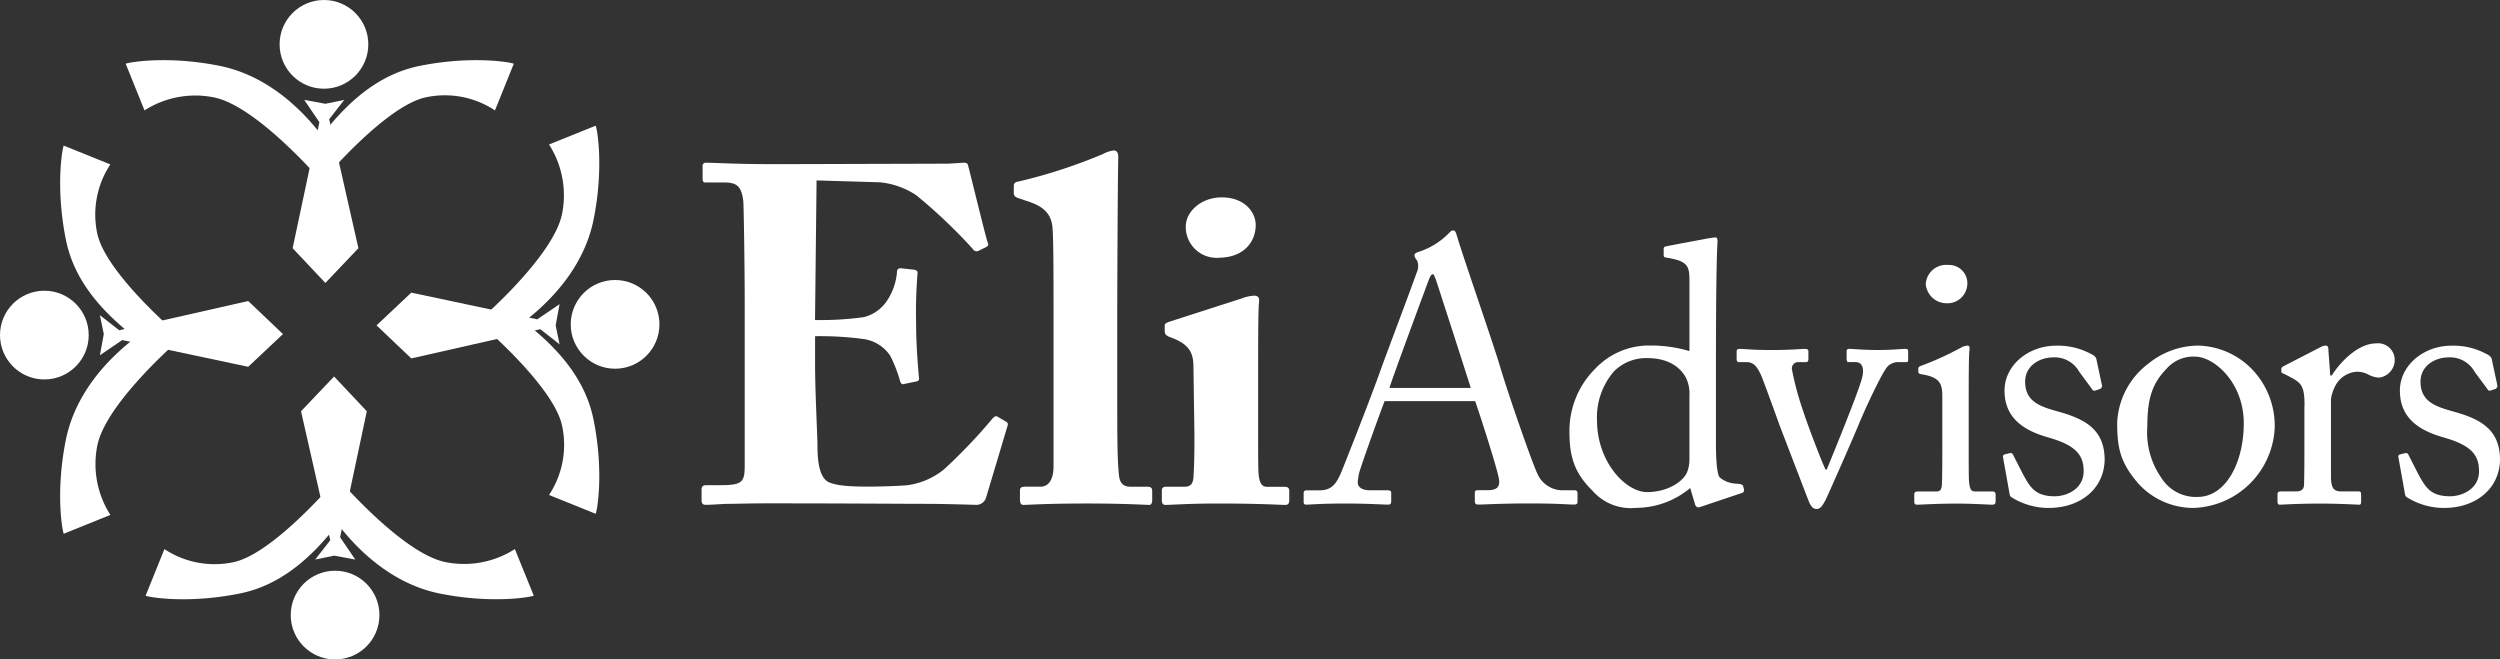 <svg xmlns="http://www.w3.org/2000/svg" width="295" height="77.814" viewBox="0 0 295 77.814"><rect x="0" y="0" width="295" height="77.814" fill="#333333" stroke="none"/><defs><style>.a{fill:#fff;}</style></defs><g transform="translate(-3.245 -22.573)"><path class="a" d="M99.418,60.334a36.643,36.643,0,0,0,5.767-.34,4.636,4.636,0,0,0,2.6-1.753,7.143,7.143,0,0,0,1.3-3.507c0-.4.167-.508.45-.508l1.528.167c.283.058.508.115.45.45a57.759,57.759,0,0,0-.167,5.877c0,2.544.225,5.255.34,6.443.058.34-.167.4-.45.45l-1.356.283c-.225.058-.34-.058-.45-.45a16.9,16.9,0,0,0-1.13-2.884,4.561,4.561,0,0,0-3.109-1.978,39,39,0,0,0-5.767-.34v3.391c0,3.051.283,8.536.283,9.551,0,2.941.623,3.957,1.356,4.3.848.34,1.921.508,4.747.508.963,0,3.334-.058,4.522-.167a8.7,8.7,0,0,0,4.3-1.863,63.176,63.176,0,0,0,5.767-6.05c.225-.225.4-.283.565-.167l.963.565a.354.354,0,0,1,.225.45L119.6,81.294a1.2,1.2,0,0,1-1.246.848c-.283,0-1.528-.058-5.145-.115-3.674,0-9.667-.058-19.443-.058-2.093,0-3.674.058-4.8.058-1.188.058-1.921.115-2.428.115-.4,0-.508-.167-.508-.623V80.331c0-.34.167-.508.565-.508h1.7c2.6,0,2.826-.4,2.826-2.376V58.512c0-4.689-.115-11.645-.167-12.21-.225-1.811-.79-2.2-2.319-2.2h-2.2c-.225,0-.283-.167-.283-.565V42.178a.356.356,0,0,1,.4-.4c1.246,0,3.224.167,8.363.167l19.841-.058c.905,0,1.978-.115,2.261-.115s.4.115.45.283c.225.79,2.093,8.536,2.319,9.1.115.283.115.4-.167.565l-.905.45a.506.506,0,0,1-.68-.225,62.5,62.5,0,0,0-6.668-6.333,9.381,9.381,0,0,0-4.3-1.528L99.6,43.863Z"/><path class="a" d="M135.081,70.68c0,2.261,0,5.935.167,7.573.058.963.225,1.753,1.413,1.753h1.921c.508,0,.623.167.623.508v1.073c0,.34-.115.565-.34.565-.4,0-2.884-.167-7.348-.167-4.747,0-7.008.167-7.516.167-.283,0-.4-.225-.4-.68v-.963c0-.4.115-.508.733-.508h1.7c.623,0,1.528-.4,1.528-2.428V59.6c0-4.014,0-8.594-.115-10.059-.115-1.921-1.3-2.711-3.109-3.276l-1.015-.34c-.4-.167-.45-.34-.45-.623v-.848c0-.167.115-.4.508-.45a61.716,61.716,0,0,0,10.059-3.276,3.283,3.283,0,0,1,1.246-.4c.34,0,.565.283.508,1.015-.058,3.109-.115,14.864-.115,18.768V70.68Z"/><path class="a" d="M154.864,82.153c-.45,0-3.051-.167-7.971-.167-3.276,0-5.485.167-6.1.167-.283,0-.45-.115-.45-.565v-1.13c0-.34.167-.45.565-.45H143c.623,0,1.015-.225,1.073-1.13.115-1.7.115-3.449.115-5.03l-.115-7.913c0-1.581-.34-2.711-2.711-3.559-.623-.225-.68-.45-.68-.79v-.623c0-.167.115-.283.623-.45l8.421-2.711a4.739,4.739,0,0,1,1.528-.34c.45,0,.623.283.565.68-.115.963-.115,4.522-.115,9.494v6.05c0,2.2,0,4.239.058,4.862.115,1.073.4,1.471,1.015,1.471h2.036c.45,0,.565.167.565.508V81.6C155.371,81.985,155.262,82.153,154.864,82.153Zm-7.741-29.167a3.64,3.64,0,0,1-3.957-3.674c0-1.811,1.863-3.449,4.239-3.449,2.659,0,4.014,1.7,4.014,3.276C151.415,50.955,150.174,52.933,147.123,52.985Z"/><path class="a" d="M166.629,69.911c-.434,1.083-2.821,7.688-3.041,8.6-.042.3-.131.738-.131.958,0,.607.523.958,1.476.958h2.041c.3,0,.434.089.434.3v1c0,.3-.131.393-.345.393-.607,0-2.387-.131-4.951-.131-3.172,0-4.124.131-4.736.131-.22,0-.3-.089-.3-.345V80.734a.3.3,0,0,1,.345-.3h1.518c1.3,0,1.91-.607,2.517-2,.3-.7,3.475-8.73,4.736-12.294.3-.869,3.821-10.206,4.213-11.378a1.75,1.75,0,0,0,.042-1.476,1.206,1.206,0,0,1-.3-.565c0-.131.089-.3.393-.393a8.8,8.8,0,0,0,3.606-2.172c.22-.22.345-.393.565-.393.262,0,.345.262.476.738.827,2.737,4.213,12.467,5.04,15.246,1,3.386,3.821,11.467,4.433,12.728a3.242,3.242,0,0,0,2.952,1.952h1.434c.262,0,.345.131.345.3v1.083c0,.22-.131.3-.434.3-.78,0-1.7-.131-5.213-.131-3.606,0-5.124.131-6.123.131-.22,0-.345-.131-.345-.393v-1c0-.262.131-.3.393-.3h1.083c1.214,0,1.607-.434,1.3-1.649-.345-1.565-2.13-7.123-2.737-8.861H166.629Zm10.164-1.565c-.393-1.3-3.91-12.163-4.124-12.812-.131-.3-.22-.607-.345-.607-.173,0-.345.3-.476.654-.215.565-4.344,11.687-4.647,12.77h9.593Z"/><path class="a" d="M202.595,55.534c0-1.649-.3-2.172-2.737-2.564-.262-.042-.3-.131-.3-.3v-.738c0-.173.089-.262.345-.3,1.7-.345,3.951-.738,4.778-.911.393-.042.7-.131,1-.131.22,0,.262.3.22.78-.131,2.172-.173,8.468-.173,13.984v9.6c0,1.607.089,3.517.434,3.951a3.234,3.234,0,0,0,1.91.738c.607.042.78.089.869.3l.089.345a.368.368,0,0,1-.3.476l-4.909,1.649c-.262.089-.476-.042-.565-.345l-.565-1.91A9.988,9.988,0,0,1,196.3,82.5a6,6,0,0,1-5.124-2c-2.214-2.172-2.737-4.124-2.737-7.034a10.349,10.349,0,0,1,3.041-7.385,8.73,8.73,0,0,1,6.474-2.737A16.149,16.149,0,0,1,202.6,64V55.534Zm0,13.77a4.285,4.285,0,0,0-.393-2.13c-.607-1.172-2-2.345-4.559-2.345a5.362,5.362,0,0,0-3.951,1.565,8.292,8.292,0,0,0-2,5.778c0,4.909,3.386,8.468,5.909,8.468,2.434,0,4.3-1.261,4.736-2.387a4.029,4.029,0,0,0,.262-1.476V69.3Z"/><path class="a" d="M218.667,77.987h.131c.7-1.7,3.737-9.122,4.171-10.818.3-1.172,0-1.868-.78-1.868h-.869c-.131,0-.173-.22-.173-.434v-.78c0-.262.089-.345.262-.345.607,0,1.565.131,3.475.131,1.7,0,2.737-.131,3.13-.131.345,0,.393.042.393.393v.738c0,.3,0,.434-.22.434h-.827a1.73,1.73,0,0,0-1.345.476c-.649.607-2.821,5.344-3.475,6.95-.523,1.3-3.737,8.6-3.91,8.9-.345.607-.565,1-1.041,1-.434,0-.7-.393-.911-.911-.089-.22-3.255-8.468-3.386-8.819s-1.91-5.3-2.214-5.993c-.565-1.261-1-1.607-1.779-1.607h-.869c-.22,0-.262-.173-.262-.434v-.78c0-.3.089-.345.476-.345.476,0,1.214.131,3.648.131,2.3,0,3.433-.131,3.91-.131.345,0,.434.089.434.345v.78c0,.262-.042.434-.3.434h-.869a.742.742,0,0,0-.78.827,35.71,35.71,0,0,0,1.392,5.124C216.323,72.083,218.191,77.076,218.667,77.987Z"/><path class="a" d="M232.437,69.346c0-1.476-.262-2.261-2.434-2.606-.3-.042-.393-.131-.393-.3v-.393c0-.131.089-.215.3-.3a35.114,35.114,0,0,0,4.689-2.13,1.8,1.8,0,0,1,.827-.262c.215,0,.262.22.215.523-.089.738-.089,3.475-.089,7.081v4.736c0,1.7,0,3.255.042,3.737.089.827.215,1.13.7,1.13h2c.345,0,.434.131.434.393v.738c0,.3-.089.434-.393.434-.345,0-2.345-.131-4.171-.131-2.517,0-4.213.131-4.689.131-.22,0-.345-.089-.345-.345v-.869c0-.262.131-.345.434-.345h2.13c.476,0,.654-.173.7-.869.042-1.3.042-2.648.042-3.951v-6.4ZM230.485,56.1a2.408,2.408,0,0,1,2.648-2.261,2.161,2.161,0,0,1,2.261,2.13,2.353,2.353,0,0,1-2.517,2.387A2.466,2.466,0,0,1,230.485,56.1Z"/><path class="a" d="M240.6,81.247c-.22-.131-.22-.393-.262-.607l-.738-4.124c-.042-.22.089-.3.262-.345l.565-.131c.173-.042.3.042.393.262l1.083,2.13c.869,1.607,1.476,2.7,3.779,2.7,1.518,0,3.433-.911,3.433-2.952,0-1.952-.958-3.083-4.213-4-2.564-.738-5.124-2.083-5.124-5.516,0-3,2.821-5.3,6.081-5.3a8.164,8.164,0,0,1,4,.911c.654.3.738.523.78.78l.649,3.041a.41.41,0,0,1-.3.393l-.523.173c-.173.042-.262,0-.393-.22l-1.476-2a3.319,3.319,0,0,0-3.041-1.7c-1.649,0-3.344,1-3.344,2.868,0,2.517,2.041,3,4.171,3.606,3.172.911,5.171,2.214,5.213,5.558-.042,3.517-2.91,5.736-6.6,5.736A8.224,8.224,0,0,1,240.6,81.247Z"/><path class="a" d="M255.46,79.51c-2-2.387-2.387-4-2.387-7.081a9.235,9.235,0,0,1,3.737-6.992,9.4,9.4,0,0,1,5.82-2.083,9.2,9.2,0,0,1,6.082,2.517,9.651,9.651,0,0,1,2.952,7.081,9.913,9.913,0,0,1-9.6,9.557A8.764,8.764,0,0,1,255.46,79.51Zm12.55-6.992c0-4.82-3.517-7.861-5.736-7.861a4.188,4.188,0,0,0-3.344,1.392c-1.7,1.738-2.3,3.517-2.3,6.819a9.385,9.385,0,0,0,1.649,6.082,4.812,4.812,0,0,0,4.3,2.261C265.885,81.205,268.01,77.165,268.01,72.517Z"/><path class="a" d="M275.18,70.429c0-2.214-.345-2.648-1.565-3.3l-.827-.434c-.262-.089-.345-.131-.345-.3v-.262c0-.173.089-.262.345-.393l4.3-2.214a1.3,1.3,0,0,1,.607-.173c.262,0,.3.262.3.523l.22,3h.173c1.3-2,3.344-3.779,5.213-3.779A1.963,1.963,0,0,1,285.82,65a2.1,2.1,0,0,1-1.827,2.13,2.886,2.886,0,0,1-1.261-.345,2.767,2.767,0,0,0-1.434-.345,3.082,3.082,0,0,0-2.564,1.827,4.643,4.643,0,0,0-.434,1.392v9.122c0,1.345.3,1.779,1.214,1.779h2.041c.262,0,.3.131.3.393v.78c0,.262-.042.393-.22.393-.262,0-2.261-.131-4.606-.131-2.7,0-4.517.131-4.778.131-.173,0-.262-.089-.262-.434v-.738c0-.3.089-.393.476-.393h1.7c.649,0,.958-.262.958-.827.042-1.434.042-2.952.042-5.213V70.429Z"/><path class="a" d="M287.254,81.247c-.22-.131-.22-.393-.262-.607l-.738-4.124c-.042-.22.089-.3.262-.345l.565-.131c.173-.042.3.042.393.262l1.083,2.13c.869,1.607,1.476,2.7,3.779,2.7,1.518,0,3.433-.911,3.433-2.952,0-1.952-.958-3.083-4.213-4-2.565-.738-5.124-2.083-5.124-5.516,0-3,2.821-5.3,6.082-5.3a8.164,8.164,0,0,1,4,.911c.654.3.738.523.78.78l.649,3.041a.41.41,0,0,1-.3.393l-.523.173c-.173.042-.262,0-.393-.22l-1.476-2a3.319,3.319,0,0,0-3.041-1.7c-1.649,0-3.344,1-3.344,2.868,0,2.517,2.041,3,4.171,3.606,3.172.911,5.171,2.214,5.213,5.558-.042,3.517-2.91,5.736-6.6,5.736A8.224,8.224,0,0,1,287.254,81.247Z"/><path class="a" d="M52.74,30.355c-4.3.874-8.007,3.627-11.525,8.2-3.517-4.564-7.693-7.322-12-8.2-6.3-1.277-10.944-.4-11.137-.256l2.219,5.5a11.115,11.115,0,0,1,8.227-1.528c5.1,1.057,12.686,9.923,12.686,9.923s7.411-8.834,12.215-9.923a10.724,10.724,0,0,1,8.227,1.528l2.219-5.5C63.683,29.957,59.046,29.078,52.74,30.355Z"/><path class="a" d="M11.027,50.892c.874,4.3,3.627,8.007,8.2,11.524-4.569,3.517-7.322,7.693-8.2,12-1.277,6.3-.4,10.944-.256,11.137l5.5-2.219A11.115,11.115,0,0,1,14.738,75.1C15.8,70,24.661,62.417,24.661,62.417S15.827,55.006,14.738,50.2a10.724,10.724,0,0,1,1.528-8.227l-5.5-2.219C10.63,39.948,9.75,44.585,11.027,50.892Z"/><path class="a" d="M31.564,92.6c4.3-.874,8.007-3.627,11.525-8.2,3.517,4.569,7.693,7.322,12,8.2,6.3,1.277,10.944.4,11.137.256L64,87.365a11.115,11.115,0,0,1-8.227,1.528c-5.1-1.057-12.686-9.923-12.686-9.923S35.678,87.8,30.873,88.894a10.724,10.724,0,0,1-8.227-1.528l-2.219,5.5C20.621,93,25.258,93.881,31.564,92.6Z"/><path class="a" d="M73.276,72.067c-.874-4.3-3.627-8.007-8.2-11.525,4.569-3.517,7.322-7.693,8.2-12,1.277-6.3.4-10.944.256-11.137l-5.5,2.219a11.115,11.115,0,0,1,1.528,8.227c-1.057,5.1-9.923,12.686-9.923,12.686s8.834,7.411,9.923,12.215a10.724,10.724,0,0,1-1.528,8.227l5.5,2.219C73.674,83.011,74.559,78.374,73.276,72.067Z"/><path class="a" d="M15.031,59.763l2.277,1.779,15.225-3.449,4.1,3.9-4.1,3.862L17.664,62.7l-2.627,1.79.455-2.5Z"/><circle class="a" cx="5.234" cy="5.234" r="5.234" transform="translate(3.245 56.879)"/><path class="a" d="M69.273,63.2,67,61.417,51.777,64.866l-4.1-3.9,4.1-3.862L66.64,60.255l2.633-1.79-.461,2.5Z"/><circle class="a" cx="5.234" cy="5.234" r="5.234" transform="translate(70.591 55.613)"/><path class="a" d="M43.868,34.359l-1.779,2.277L45.538,51.86l-3.9,4.1-3.862-4.1,3.156-14.869-1.79-2.633,2.5.461Z"/><path class="a" d="M40.435,88.6l1.779-2.277L38.766,71.1l3.9-4.1,3.862,4.1L43.377,85.968l1.79,2.633-2.5-.461Z"/><circle class="a" cx="5.234" cy="5.234" r="5.234" transform="translate(37.551 89.919)"/><circle class="a" cx="5.234" cy="5.234" r="5.234" transform="translate(36.238 22.573)"/></g></svg>